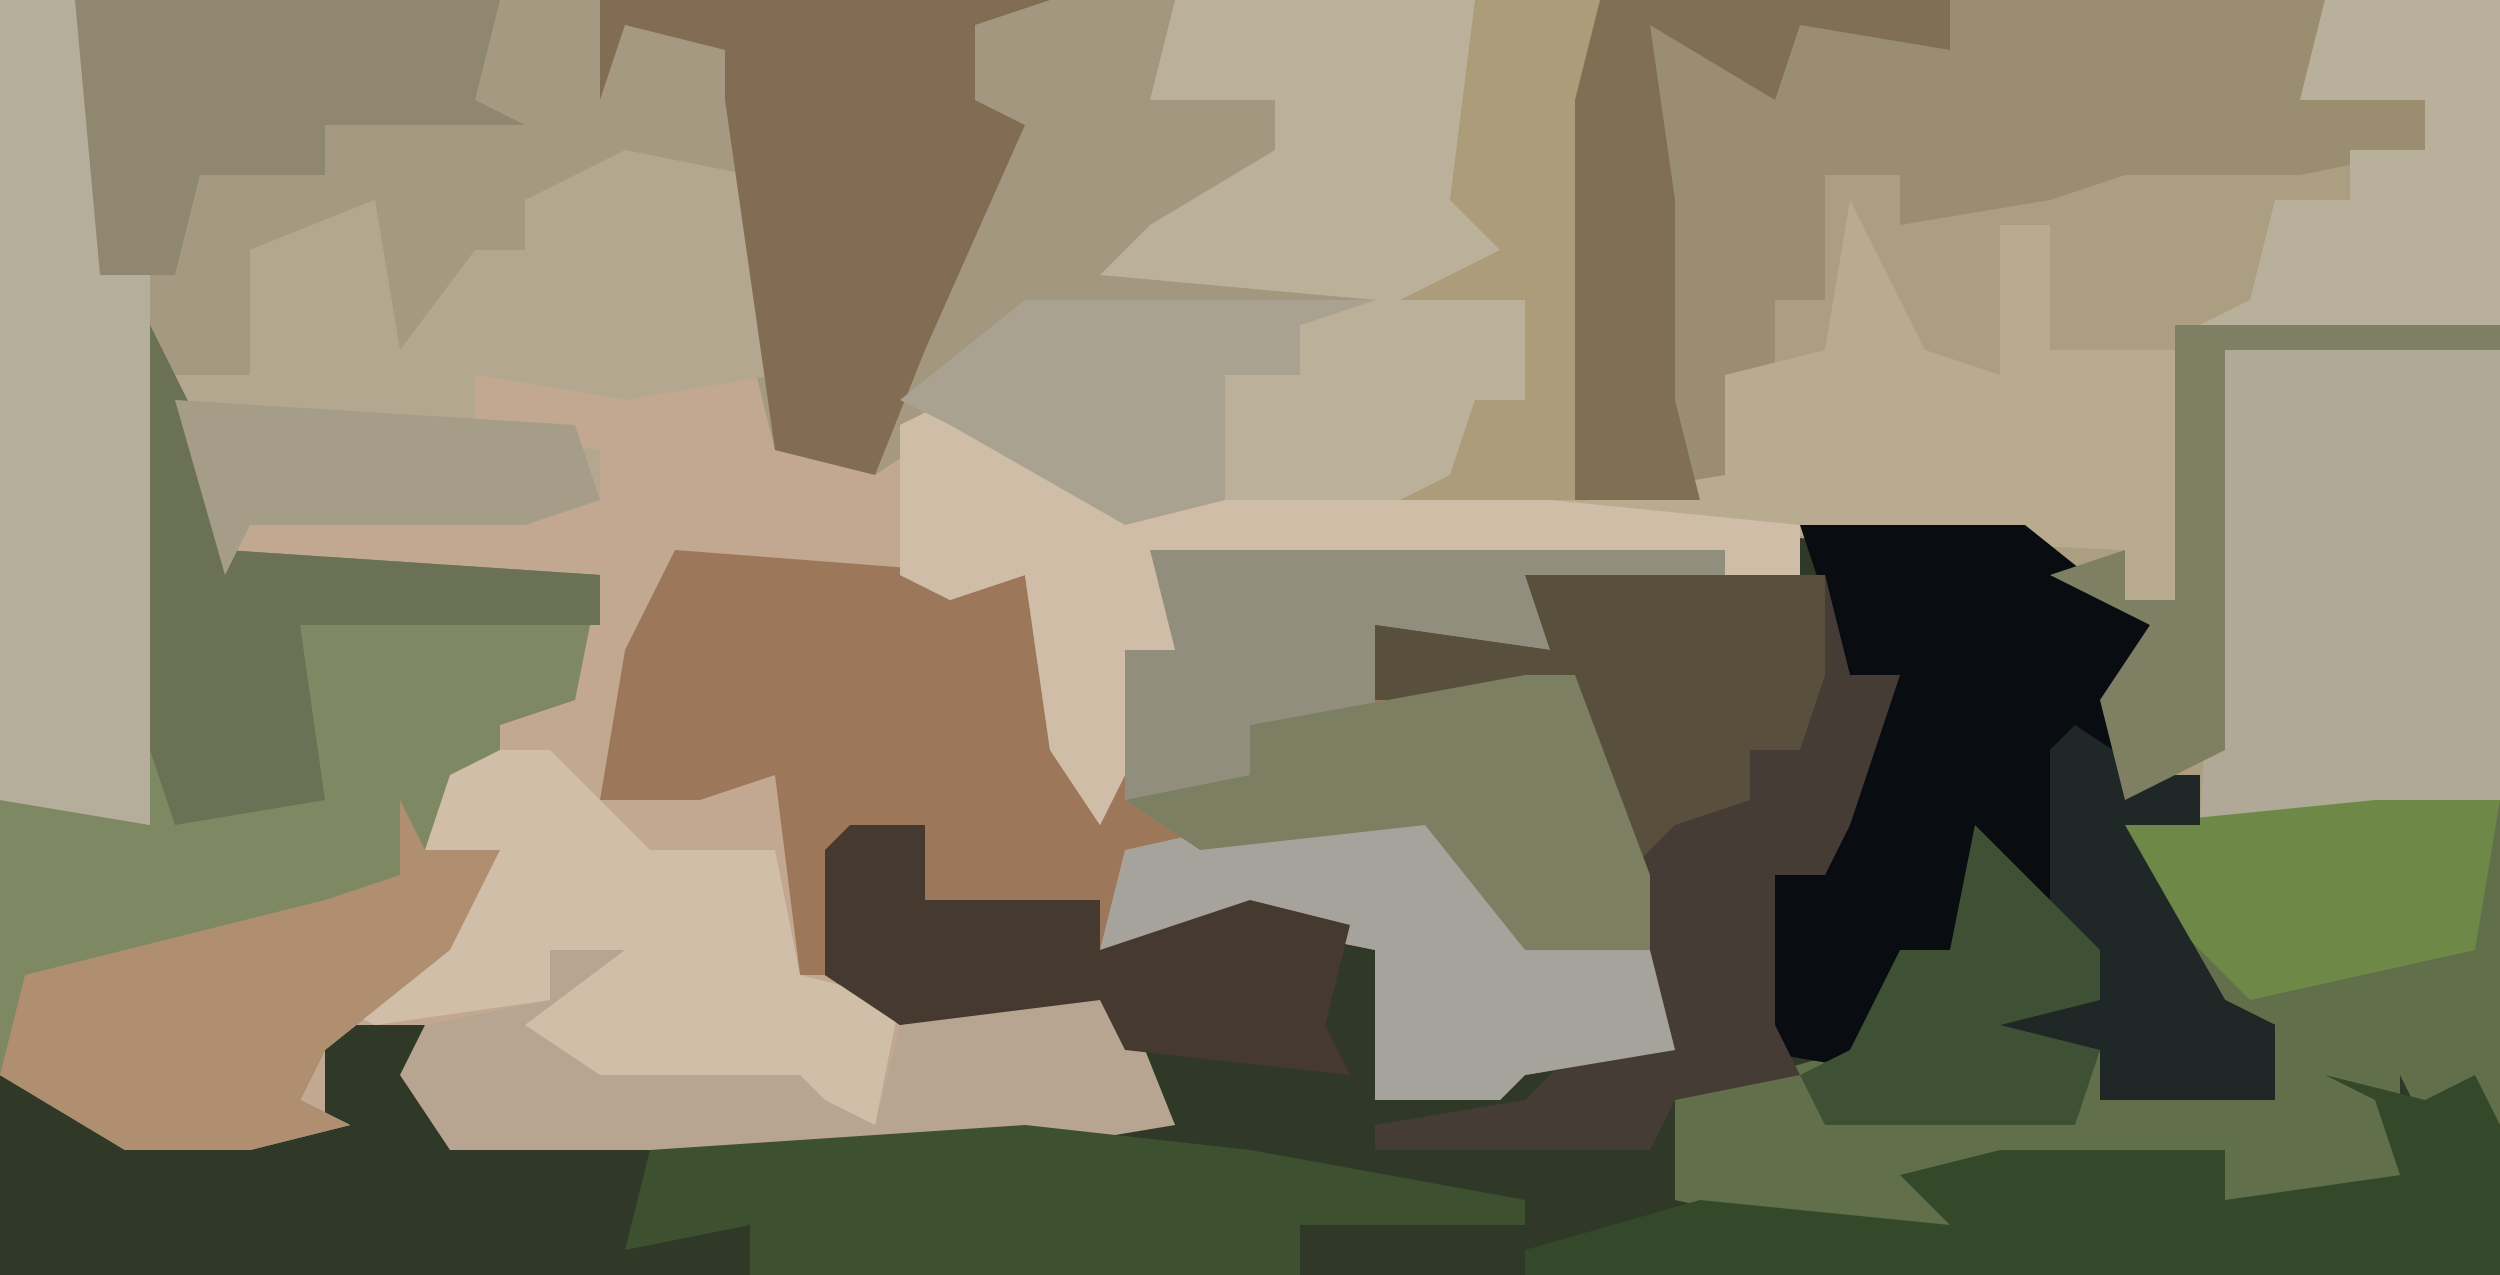 <?xml version="1.0" encoding="UTF-8"?>
<svg version="1.1" xmlns="http://www.w3.org/2000/svg" width="100" height="51">
<path d="M0,0 L100,0 L100,51 L0,51 Z " fill="#C2A890" transform="translate(0,0)"/>
<path d="M0,0 L9,0 L14,4 L13,10 L16,10 L16,12 L28,11 L28,30 L-72,30 L-72,22 L-67,24 L-59,24 L-59,20 L-55,20 L-54,24 L-25,24 L-28,19 L-36,20 L-39,18 L-39,13 L-35,12 L-35,15 L-28,15 L-28,17 L-22,15 L-17,16 L-16,17 L-16,22 L-12,23 L-11,21 L-7,20 L-5,21 L-8,10 L-9,6 L-11,7 L-17,7 L-17,4 L-10,5 L-11,2 L0,2 Z " fill="#303927" transform="translate(72,21)"/>
<path d="M0,0 L47,0 L46,4 L51,4 L51,6 L46,9 L44,11 L55,12 L52,13 L52,15 L49,15 L49,20 L45,21 L38,17 L35,19 L31,18 L30,14 L30,7 L25,7 L21,8 L21,10 L19,10 L17,15 L15,14 L15,8 L10,10 L10,15 L7,15 L9,22 L24,23 L23,28 L20,29 L20,31 L17,34 L20,34 L18,38 L13,42 L12,44 L14,45 L10,46 L5,46 L0,43 Z " fill="#A59A81" transform="translate(0,0)"/>
<path d="M0,0 L41,0 L41,32 L36,33 L29,33 L29,31 L26,32 L25,28 L27,25 L23,23 L22,22 L3,21 L-3,20 L-1,19 L0,16 L2,16 L2,12 L-3,12 L1,10 L-1,8 Z " fill="#AB9E81" transform="translate(59,0)"/>
<path d="M0,0 L13,1 L15,0 L17,10 L18,4 L20,4 L19,0 L42,0 L42,1 L35,2 L35,4 L28,3 L28,6 L36,5 L39,13 L40,20 L34,21 L33,22 L28,22 L28,16 L23,15 L17,16 L17,14 L10,14 L10,11 L7,12 L6,17 L5,17 L4,9 L1,10 L-3,10 L-2,4 Z " fill="#9D775A" transform="translate(27,22)"/>
<path d="M0,0 L2,4 L3,9 L18,10 L17,15 L14,16 L14,18 L11,21 L14,21 L12,25 L7,29 L6,31 L8,32 L4,33 L-1,33 L-6,30 L-6,19 L0,20 Z " fill="#7E8863" transform="translate(6,13)"/>
<path d="M0,0 L12,0 L12,8 L14,12 L14,16 L11,19 L25,21 L25,23 L0,23 L0,26 L-2,26 L-1,29 L-3,33 L-5,30 L-6,23 L-9,24 L-11,23 L-11,17 L-8,16 L-1,20 L2,20 L2,15 L5,15 L5,13 L-5,12 L0,7 L4,6 L4,4 L-1,4 Z " fill="#BBB09A" transform="translate(47,0)"/>
<path d="M0,0 L29,0 L28,4 L33,4 L33,6 L28,7 L21,7 L18,8 L12,9 L12,7 L9,7 L9,12 L7,12 L7,15 L5,15 L6,20 L-1,20 L-1,4 Z " fill="#9B8D70" transform="translate(64,0)"/>
<path d="M0,0 L5,0 L5,13 L2,13 L1,11 L1,14 L2,16 L-6,16 L-6,14 L-15,15 L-12,17 L-19,18 L-28,16 L-28,12 L-21,10 L-19,6 L-17,6 L-16,1 L-11,6 L-11,8 L-15,9 L-11,10 L-11,12 L-4,12 L-4,9 L-7,8 L-10,3 L-10,1 Z " fill="#616F4A" transform="translate(95,32)"/>
<path d="M0,0 L5,0 L5,18 L4,20 L10,19 L10,15 L14,14 L15,8 L17,12 L18,14 L21,15 L21,9 L23,9 L23,14 L28,14 L28,24 L26,24 L26,22 L3,21 L-3,20 L-1,19 L0,16 L2,16 L2,12 L-3,12 L1,10 L-1,8 Z " fill="#B9AB8F" transform="translate(59,0)"/>
<path d="M0,0 L9,0 L14,4 L13,10 L16,10 L16,12 L13,12 L17,19 L19,20 L19,23 L12,23 L12,21 L6,21 L8,19 L12,19 L8,13 L6,17 L2,21 L4,22 L-2,21 L-1,14 L1,14 L3,8 L4,6 L2,6 Z " fill="#090C11" transform="translate(72,21)"/>
<path d="M0,0 L12,0 L13,4 L15,4 L13,10 L12,12 L10,12 L10,18 L11,20 L6,21 L5,23 L-6,23 L-6,22 L0,21 L3,18 L6,19 L3,8 L2,4 L0,5 L-6,5 L-6,2 L1,3 Z " fill="#443C35" transform="translate(61,23)"/>
<path d="M0,0 L11,0 L11,18 L6,19 L-1,19 Z " fill="#B1A997" transform="translate(89,14)"/>
<path d="M0,0 L5,1 L6,9 L0,10 L-6,9 L-6,11 L-1,12 L-1,14 L-4,15 L-15,15 L-16,17 L-18,11 L-18,9 L-15,9 L-15,4 L-10,2 L-9,8 L-6,4 L-4,4 L-4,2 Z " fill="#B3A88F" transform="translate(25,6)"/>
<path d="M0,0 L5,0 L4,4 L9,4 L9,6 L4,9 L2,11 L13,12 L10,13 L10,15 L7,15 L7,20 L3,21 L-4,17 L-6,16 L-5,14 L-8,13 L-5,13 L-3,6 L-3,4 L-3,1 Z " fill="#A3977F" transform="translate(42,0)"/>
<path d="M0,0 L3,0 L4,4 L4,11 L6,11 L6,33 L0,32 Z " fill="#B5AE9B" transform="translate(0,0)"/>
<path d="M0,0 L18,0 L15,1 L15,4 L17,5 L13,14 L11,19 L7,18 L5,4 L5,2 L1,1 L0,4 Z " fill="#826D54" transform="translate(24,0)"/>
<path d="M0,0 L5,0 L1,2 L-3,5 L1,6 L8,7 L9,9 L10,5 L15,3 L19,4 L21,9 L15,10 L-8,10 L-10,7 L-9,5 L-4,4 L-5,1 Z " fill="#B7A592" transform="translate(26,36)"/>
<path d="M0,0 L9,1 L20,3 L20,4 L11,4 L11,6 L-11,6 L-11,4 L-16,5 L-15,1 Z " fill="#3D502F" transform="translate(41,45)"/>
<path d="M0,0 L4,1 L6,0 L7,2 L7,8 L-32,8 L-32,7 L-25,5 L-15,6 L-17,4 L-13,3 L-4,3 L-4,5 L3,4 L2,1 Z " fill="#34492A" transform="translate(93,43)"/>
<path d="M0,0 L2,0 L6,4 L11,4 L12,9 L16,10 L15,15 L13,14 L12,13 L4,13 L1,11 L5,8 L2,8 L2,10 L-5,11 L-9,9 L-2,7 L0,4 L-3,4 L-2,1 Z " fill="#D1BEA9" transform="translate(20,30)"/>
<path d="M0,0 L8,4 L24,4 L34,5 L34,7 L9,7 L9,10 L7,10 L8,13 L6,17 L4,14 L3,7 L0,8 L-2,7 L-2,1 Z " fill="#D0BDA8" transform="translate(38,16)"/>
<path d="M0,0 L17,0 L16,4 L18,5 L10,5 L10,7 L5,7 L4,11 L1,11 Z " fill="#908770" transform="translate(3,0)"/>
<path d="M0,0 L4,1 L7,4 L7,6 L12,6 L13,10 L7,11 L6,12 L1,12 L1,6 L-4,5 L-10,6 L-9,2 Z " fill="#A5A39B" transform="translate(54,32)"/>
<path d="M0,0 L1,2 L4,2 L2,6 L-3,10 L-4,12 L-2,13 L-6,14 L-11,14 L-16,11 L-15,7 L-3,4 L0,3 Z " fill="#AF8F70" transform="translate(16,32)"/>
<path d="M0,0 L23,0 L23,1 L16,2 L16,4 L9,3 L9,7 L4,7 L4,9 L6,10 L-1,10 L-1,4 L1,4 Z " fill="#928E7D" transform="translate(46,22)"/>
<path d="M0,0 L12,0 L12,4 L11,7 L9,7 L9,9 L6,10 L4,12 L2,7 L2,4 L0,5 L-6,5 L-6,2 L1,3 Z " fill="#594F3D" transform="translate(61,23)"/>
<path d="M0,0 L2,0 L5,8 L5,11 L0,11 L-4,6 L-13,7 L-16,5 L-11,4 L-11,2 Z " fill="#7D7F62" transform="translate(61,27)"/>
<path d="M0,0 L7,0 L7,13 L-5,13 L-3,12 L-2,8 L1,8 L1,6 L4,6 L4,4 L-1,4 Z " fill="#B9B09B" transform="translate(93,0)"/>
<path d="M0,0 L3,0 L3,3 L10,3 L10,5 L16,3 L20,4 L19,8 L20,10 L11,9 L10,7 L2,8 L-1,6 L-1,1 Z " fill="#46392F" transform="translate(34,33)"/>
<path d="M0,0 L2,4 L3,9 L18,10 L18,12 L6,12 L7,19 L1,20 L0,17 Z " fill="#6A7154" transform="translate(6,13)"/>
<path d="M0,0 L5,0 L5,18 L4,20 L-3,20 L-1,19 L0,16 L2,16 L2,12 L-3,12 L1,10 L-1,8 Z " fill="#AC9C79" transform="translate(59,0)"/>
<path d="M0,0 L14,0 L11,1 L11,3 L8,3 L8,8 L4,9 L-3,5 L-5,4 Z " fill="#A9A291" transform="translate(41,12)"/>
<path d="M0,0 L5,0 L4,6 L-5,8 L-10,3 L-10,1 Z " fill="#6D8847" transform="translate(95,32)"/>
<path d="M0,0 L14,0 L14,2 L8,1 L7,4 L2,1 L3,8 L3,16 L4,20 L-1,20 L-1,4 Z " fill="#806F53" transform="translate(64,0)"/>
<path d="M0,0 L3,2 L5,2 L5,4 L2,4 L6,11 L8,12 L8,15 L1,15 L1,13 L-5,13 L-3,11 L1,11 L-1,7 L-1,1 Z " fill="#1F2826" transform="translate(83,29)"/>
<path d="M0,0 L5,5 L5,7 L1,8 L5,9 L4,12 L-6,12 L-7,10 L-5,9 L-3,5 L-1,5 Z " fill="#3F5134" transform="translate(79,33)"/>
<path d="M0,0 L13,0 L13,1 L2,1 L2,17 L-2,19 L-3,15 L-1,12 L-5,10 L-2,9 L-2,11 L0,11 Z " fill="#7F7F64" transform="translate(87,13)"/>
<path d="M0,0 L16,1 L17,4 L14,5 L3,5 L2,7 Z " fill="#A59D88" transform="translate(7,16)"/>
</svg>
